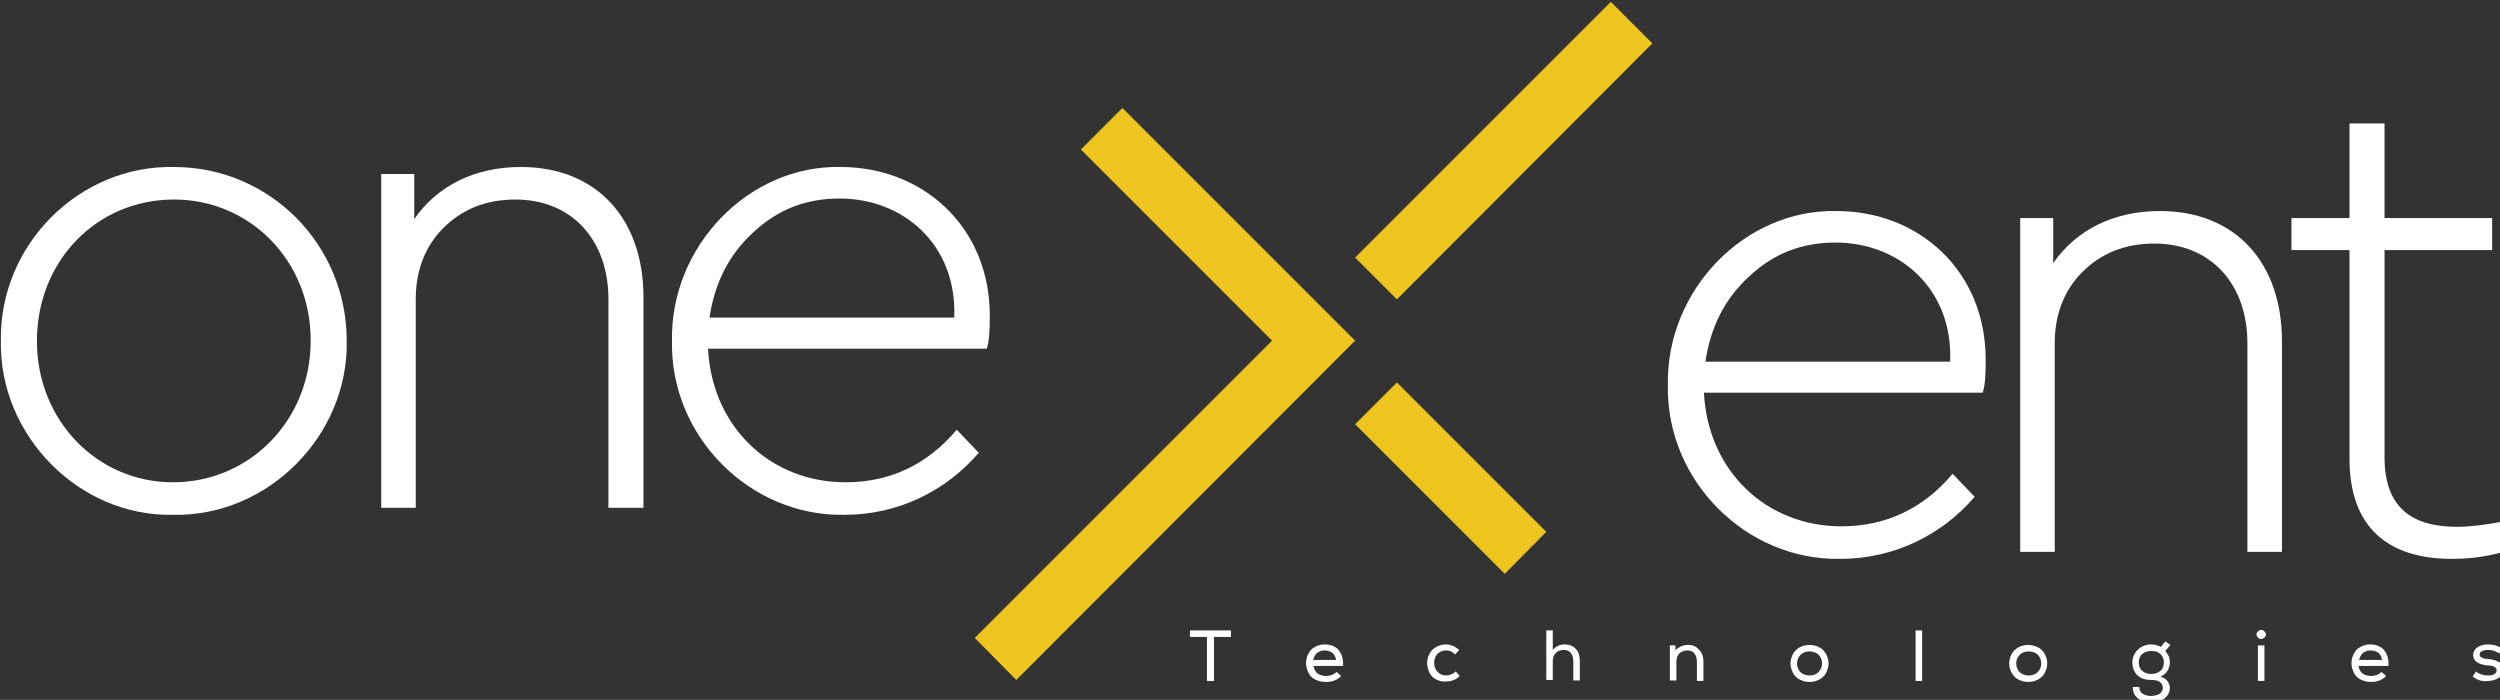 <?xml version="1.0" encoding="UTF-8" standalone="no"?>
<!-- Generator: Adobe Illustrator 22.0.1, SVG Export Plug-In . SVG Version: 6.00 Build 0)  -->

<svg
   version="1.1"
   id="Layer_1"
   x="0px"
   y="0px"
   viewBox="0 0 209.81 58.734"
   xml:space="preserve"
   sodipodi:docname="modern-white.svg"
   inkscape:version="1.2.2 (1:1.2.2+202212051552+b0a8486541)"
   width="209.81"
   height="58.734"
   inkscape:export-filename="modern-white.png"
   inkscape:export-xdpi="96"
   inkscape:export-ydpi="96"
   xmlns:inkscape="http://www.inkscape.org/namespaces/inkscape"
   xmlns:sodipodi="http://sodipodi.sourceforge.net/DTD/sodipodi-0.dtd"
   xmlns="http://www.w3.org/2000/svg"
   xmlns:svg="http://www.w3.org/2000/svg"><rect x="0" y="0" width="209.81" height="58.734" fill="#333333" stroke="none"/><defs
   id="defs83" /><sodipodi:namedview
   id="namedview81"
   pagecolor="#505050"
   bordercolor="#eeeeee"
   borderopacity="1"
   inkscape:showpageshadow="true"
   inkscape:pageopacity="0"
   inkscape:pagecheckerboard="true"
   inkscape:deskcolor="#505050"
   showgrid="false"
   inkscape:zoom="0.985"
   inkscape:cx="104.56853"
   inkscape:cy="29.441624"
   inkscape:window-width="1920"
   inkscape:window-height="1043"
   inkscape:window-x="0"
   inkscape:window-y="0"
   inkscape:window-maximized="1"
   inkscape:current-layer="Layer_1" />
<style
   type="text/css"
   id="style2">
	.st0{fill:#EEC41E;}
	.st1{fill:#FFFFFF;}
	.st2{fill:#252525;}
</style>
<g
   id="g78"
   transform="matrix(0.42,0,0,0.42,-62.884,-138.445)">
	<g
   id="g50">
		<g
   id="g14">
			<g
   id="g8">
				<polygon
   class="st0"
   points="420.5,414.4 428.8,406.1 428.9,406.1 458.7,435.9 450.4,444.3 "
   id="polygon4" />
				<polygon
   class="st0"
   points="479.9,338.3 428.9,389.4 428.8,389.4 420.5,381.1 471.6,330 "
   id="polygon6" />
			</g>
			<g
   id="g12">
				<polygon
   class="st0"
   points="365.7,359.5 374,351.2 420.5,397.7 352.8,465.5 344.5,457.1 403.9,397.7 "
   id="polygon10" />
			</g>
		</g>
		<g
   id="g34">
			<g
   id="g20">
				<g
   id="g18">
					<path
   class="st1"
   d="m 184.5,363 c 19.1,0 34.5,15.5 34.5,34.7 0.4,18.9 -15.7,35.2 -34.7,34.8 -18.8,0.4 -34.8,-15.9 -34.4,-34.8 -0.3,-19.2 15.7,-35.1 34.6,-34.7 z m 0,6.5 c -15.5,0 -27.4,12.3 -27.4,28.3 0,15.7 11.9,28.2 27.2,28.2 15.3,0 27.5,-12.4 27.5,-28.2 0.1,-16 -12.1,-28.3 -27.3,-28.3 z"
   id="path16" />
				</g>
			</g>
			<g
   id="g26">
				<g
   id="g24">
					<path
   class="st1"
   d="m 278.2,431.1 h -6.9 v -41.7 c 0,-11.7 -7.2,-19.9 -18.6,-19.9 -5.8,0 -10.6,1.9 -14.4,5.7 -3.7,3.7 -5.5,8.6 -5.5,14.2 v 41.7 h -6.9 v -66.7 h 6.6 v 9 c 4.6,-6.6 12,-10.4 21.3,-10.4 15.3,0 24.5,10.5 24.5,26 v 42.1 z"
   id="path22" />
				</g>
			</g>
			<g
   id="g32">
				<g
   id="g30">
					<path
   class="st1"
   d="m 291.2,399.3 c 0.8,15.6 12.4,26.7 27.5,26.7 8.8,0 16.3,-3.5 22.2,-10.5 l 4.4,4.6 c -6.6,7.7 -16.2,12.4 -26.8,12.4 -18.9,0.4 -34.9,-15.7 -34.5,-34.7 -0.4,-18.9 15.3,-35.2 33.7,-34.8 16.4,0 29.8,11.9 29.8,29.7 0,2.9 -0.1,5.1 -0.6,6.6 z m 49.2,-6.2 c 0.6,-14.5 -10.1,-23.8 -22.9,-23.8 -6.8,0 -12.4,2.2 -17.3,6.8 -4.8,4.4 -7.7,10.1 -8.7,17 z"
   id="path28" />
				</g>
			</g>
		</g>
		<g
   id="g48">
			<g
   id="g38">
				<path
   class="st1"
   d="m 490.2,408.1 c 0.8,15.6 12.4,26.7 27.5,26.7 8.8,0 16.3,-3.5 22.2,-10.5 l 4.4,4.6 c -6.6,7.7 -16.2,12.4 -26.8,12.4 -18.9,0.4 -34.9,-15.7 -34.5,-34.7 -0.4,-18.9 15.3,-35.2 33.7,-34.8 16.4,0 29.8,11.9 29.8,29.7 0,2.9 -0.1,5.1 -0.6,6.6 z m 49.2,-6.2 c 0.6,-14.5 -10.1,-23.8 -22.9,-23.8 -6.8,0 -12.4,2.2 -17.3,6.8 -4.8,4.4 -7.7,10.1 -8.7,17 z"
   id="path36" />
			</g>
			<g
   id="g42">
				<path
   class="st1"
   d="m 605.7,439.9 h -6.9 v -41.7 c 0,-11.7 -7.2,-19.9 -18.6,-19.9 -5.8,0 -10.6,1.9 -14.4,5.7 -3.7,3.7 -5.5,8.6 -5.5,14.2 v 41.7 h -6.9 v -66.7 h 6.6 v 9 c 4.6,-6.6 12,-10.4 21.3,-10.4 15.3,0 24.4,10.5 24.4,26 z"
   id="path40" />
			</g>
			<g
   id="g46">
				<path
   class="st1"
   d="m 650,439.9 c -3.5,1 -6.9,1.4 -10.4,1.4 -12.6,0 -20.4,-6.2 -20.4,-20 v -41.7 h -11.6 v -6.4 h 11.6 v -18.9 h 7 v 18.9 h 21.5 v 6.4 H 626.2 V 421 c 0,10.1 5.5,13.9 14.5,13.9 2.6,0 5.8,-0.4 9.3,-1.1 z"
   id="path44" />
			</g>
		</g>
	</g>
	<g
   id="g76">
		<path
   class="st1"
   d="m 387.5,455.6 h 8.2 v 1.3 h -3.4 v 8.8 h -1.4 v -8.8 h -3.4 z"
   id="path52" />
		<path
   class="st1"
   d="m 412.5,465.4 c -0.6,-0.3 -1,-0.7 -1.3,-1.3 -0.3,-0.6 -0.5,-1.2 -0.5,-2 0,-0.7 0.2,-1.4 0.5,-1.9 0.3,-0.6 0.7,-1 1.3,-1.3 0.5,-0.3 1.2,-0.5 1.9,-0.5 1.1,0 2,0.3 2.7,1 0.6,0.7 1,1.6 1,2.8 0,0.2 0,0.4 0,0.5 h -5.9 c 0.1,0.6 0.3,1.1 0.8,1.5 0.4,0.3 1,0.5 1.7,0.5 0.4,0 0.8,-0.1 1.2,-0.2 0.4,-0.2 0.7,-0.4 0.9,-0.6 l 0.9,0.8 c -0.3,0.4 -0.8,0.7 -1.3,0.9 -0.5,0.2 -1.1,0.3 -1.7,0.3 -0.9,0 -1.6,-0.2 -2.2,-0.5 z m 4.2,-3.9 c -0.1,-0.6 -0.3,-1 -0.7,-1.4 -0.4,-0.3 -1,-0.5 -1.6,-0.5 -0.6,0 -1.1,0.2 -1.5,0.5 -0.4,0.3 -0.6,0.8 -0.8,1.4 z"
   id="path54" />
		<path
   class="st1"
   d="m 436.7,465.4 c -0.6,-0.3 -1,-0.7 -1.3,-1.3 -0.3,-0.6 -0.5,-1.2 -0.5,-2 0,-0.7 0.2,-1.4 0.5,-1.9 0.3,-0.6 0.8,-1 1.3,-1.3 0.6,-0.3 1.2,-0.5 1.9,-0.5 1,0 1.9,0.4 2.7,1.1 l -0.8,0.9 c -0.2,-0.2 -0.5,-0.4 -0.8,-0.6 -0.3,-0.1 -0.6,-0.2 -1,-0.2 -0.5,0 -0.9,0.1 -1.2,0.3 -0.4,0.2 -0.7,0.5 -0.9,0.9 -0.2,0.4 -0.3,0.8 -0.3,1.3 0,0.7 0.2,1.3 0.7,1.8 0.5,0.5 1,0.7 1.7,0.7 0.4,0 0.7,-0.1 1,-0.2 0.3,-0.1 0.6,-0.3 0.9,-0.6 l 0.8,0.9 c -0.4,0.4 -0.8,0.7 -1.2,0.8 -0.4,0.2 -0.9,0.3 -1.5,0.3 -0.7,0.1 -1.4,-0.1 -2,-0.4 z"
   id="path56" />
		<path
   class="st1"
   d="m 458.7,455.6 h 1.3 v 3.9 c 0.6,-0.7 1.4,-1.1 2.4,-1.1 0.9,0 1.7,0.3 2.2,0.9 0.6,0.6 0.8,1.4 0.8,2.4 v 3.9 h -1.3 v -3.9 c 0,-0.7 -0.2,-1.2 -0.5,-1.6 -0.3,-0.4 -0.8,-0.6 -1.4,-0.6 -0.6,0 -1.2,0.2 -1.6,0.6 -0.4,0.4 -0.6,1 -0.6,1.6 v 3.8 h -1.3 z"
   id="path58" />
		<path
   class="st1"
   d="m 483.3,458.6 h 1.2 v 1 c 0.3,-0.4 0.7,-0.6 1.1,-0.8 0.4,-0.2 0.9,-0.3 1.4,-0.3 0.6,0 1.2,0.1 1.6,0.4 0.4,0.3 0.8,0.7 1.1,1.2 0.3,0.5 0.4,1.1 0.4,1.7 v 3.9 h -1.3 v -3.9 c 0,-0.7 -0.2,-1.2 -0.5,-1.6 -0.3,-0.4 -0.8,-0.6 -1.4,-0.6 -0.6,0 -1.2,0.2 -1.6,0.6 -0.4,0.4 -0.6,1 -0.6,1.6 v 3.8 h -1.3 v -7 z"
   id="path60" />
		<path
   class="st1"
   d="m 509.3,465.4 c -0.6,-0.3 -1,-0.8 -1.3,-1.3 -0.3,-0.6 -0.5,-1.2 -0.5,-1.9 0,-0.7 0.2,-1.3 0.5,-1.9 0.3,-0.6 0.8,-1 1.3,-1.3 0.6,-0.3 1.2,-0.5 2,-0.5 0.8,0 1.4,0.2 2,0.5 0.6,0.3 1,0.8 1.3,1.3 0.3,0.6 0.5,1.2 0.5,1.9 0,0.7 -0.2,1.3 -0.5,1.9 -0.3,0.6 -0.8,1 -1.3,1.3 -0.6,0.3 -1.2,0.5 -2,0.5 -0.8,0 -1.4,-0.2 -2,-0.5 z m -0.2,-2 c 0.2,0.4 0.5,0.7 0.9,0.9 0.4,0.2 0.8,0.3 1.3,0.3 0.5,0 0.9,-0.1 1.3,-0.3 0.4,-0.2 0.6,-0.5 0.9,-0.9 0.2,-0.4 0.3,-0.8 0.3,-1.2 0,-0.4 -0.1,-0.9 -0.3,-1.2 -0.2,-0.4 -0.5,-0.7 -0.9,-0.9 -0.4,-0.2 -0.8,-0.3 -1.3,-0.3 -0.5,0 -0.9,0.1 -1.3,0.3 -0.4,0.2 -0.6,0.5 -0.9,0.9 -0.2,0.4 -0.3,0.8 -0.3,1.2 0,0.4 0.1,0.8 0.3,1.2 z"
   id="path62" />
		<path
   class="st1"
   d="m 532.5,455.6 h 1.3 v 10.1 h -1.3 z"
   id="path64" />
		<path
   class="st1"
   d="m 553,465.4 c -0.6,-0.3 -1,-0.8 -1.3,-1.3 -0.3,-0.6 -0.5,-1.2 -0.5,-1.9 0,-0.7 0.2,-1.3 0.5,-1.9 0.3,-0.6 0.8,-1 1.3,-1.3 0.6,-0.3 1.2,-0.5 2,-0.5 0.7,0 1.4,0.2 2,0.5 0.6,0.3 1,0.8 1.3,1.3 0.3,0.6 0.5,1.2 0.5,1.9 0,0.7 -0.2,1.3 -0.5,1.9 -0.3,0.6 -0.8,1 -1.3,1.3 -0.6,0.3 -1.2,0.5 -2,0.5 -0.7,0 -1.4,-0.2 -2,-0.5 z m -0.1,-2 c 0.2,0.4 0.5,0.7 0.9,0.9 0.4,0.2 0.8,0.3 1.3,0.3 0.5,0 0.9,-0.1 1.3,-0.3 0.4,-0.2 0.6,-0.5 0.9,-0.9 0.2,-0.4 0.3,-0.8 0.3,-1.2 0,-0.4 -0.1,-0.9 -0.3,-1.2 -0.2,-0.4 -0.5,-0.7 -0.9,-0.9 -0.4,-0.2 -0.8,-0.3 -1.3,-0.3 -0.5,0 -0.9,0.1 -1.3,0.3 -0.4,0.2 -0.6,0.5 -0.9,0.9 -0.2,0.4 -0.3,0.8 -0.3,1.2 0,0.4 0.1,0.8 0.3,1.2 z"
   id="path66" />
		<path
   class="st1"
   d="m 577.6,469.6 c -0.6,-0.3 -1,-0.6 -1.3,-1.1 -0.3,-0.5 -0.4,-1 -0.4,-1.6 h 1.3 c 0,0.6 0.2,1 0.6,1.3 0.4,0.3 1,0.5 1.7,0.5 0.7,0 1.3,-0.2 1.7,-0.4 0.4,-0.3 0.7,-0.7 0.7,-1.2 0,-0.5 -0.2,-0.9 -0.6,-1.2 -0.4,-0.3 -1,-0.4 -1.7,-0.4 -0.8,0 -1.4,-0.1 -2,-0.4 -0.6,-0.3 -1,-0.7 -1.3,-1.2 -0.3,-0.5 -0.5,-1.2 -0.5,-1.9 0,-0.7 0.2,-1.3 0.5,-1.8 0.3,-0.5 0.8,-1 1.3,-1.3 0.6,-0.3 1.2,-0.5 1.9,-0.5 0.8,0 1.5,0.2 2,0.5 l 0.9,-1.1 1,0.7 -1,1.2 c 0.3,0.4 0.5,0.7 0.7,1.1 0.1,0.3 0.2,0.7 0.2,1.2 0,0.7 -0.2,1.2 -0.5,1.7 -0.3,0.5 -0.8,0.9 -1.4,1.1 0.6,0.2 1.1,0.5 1.4,0.9 0.3,0.4 0.5,0.9 0.5,1.4 0,0.6 -0.2,1.1 -0.5,1.5 -0.3,0.4 -0.7,0.8 -1.3,1 -0.6,0.2 -1.2,0.4 -2,0.4 -0.8,0 -1.4,-0.1 -1.9,-0.4 z m 0.2,-5.9 c 0.5,0.4 1,0.6 1.8,0.6 0.7,0 1.3,-0.2 1.8,-0.6 0.5,-0.4 0.7,-1 0.7,-1.7 0,-0.7 -0.2,-1.2 -0.7,-1.7 -0.4,-0.4 -1,-0.6 -1.8,-0.6 -0.7,0 -1.3,0.2 -1.8,0.6 -0.5,0.4 -0.7,1 -0.7,1.7 0,0.7 0.2,1.3 0.7,1.7 z"
   id="path68" />
		<path
   class="st1"
   d="m 600.9,455.8 c 0.2,-0.2 0.4,-0.3 0.6,-0.3 0.3,0 0.5,0.1 0.7,0.3 0.2,0.2 0.3,0.4 0.3,0.6 0,0.2 -0.1,0.5 -0.3,0.6 -0.2,0.2 -0.4,0.3 -0.7,0.3 -0.3,0 -0.5,-0.1 -0.6,-0.3 -0.2,-0.2 -0.3,-0.4 -0.3,-0.6 0,-0.2 0.1,-0.4 0.3,-0.6 z m 0,2.8 h 1.3 v 7.1 h -1.3 z"
   id="path70" />
		<path
   class="st1"
   d="m 621.4,465.4 c -0.6,-0.3 -1,-0.7 -1.3,-1.3 -0.3,-0.6 -0.5,-1.2 -0.5,-2 0,-0.7 0.2,-1.4 0.5,-1.9 0.3,-0.6 0.7,-1 1.3,-1.3 0.5,-0.3 1.2,-0.5 1.9,-0.5 1.1,0 2,0.3 2.7,1 0.6,0.7 1,1.6 1,2.8 0,0.2 0,0.4 0,0.5 h -6 c 0.1,0.6 0.3,1.1 0.8,1.5 0.4,0.3 1,0.5 1.7,0.5 0.4,0 0.8,-0.1 1.2,-0.2 0.4,-0.2 0.7,-0.4 0.9,-0.6 l 0.9,0.8 c -0.3,0.4 -0.8,0.7 -1.3,0.9 -0.5,0.2 -1.1,0.3 -1.7,0.3 -0.8,0 -1.5,-0.2 -2.1,-0.5 z m 4.3,-3.9 c -0.1,-0.6 -0.3,-1 -0.7,-1.4 -0.4,-0.3 -1,-0.5 -1.6,-0.5 -0.6,0 -1.1,0.2 -1.5,0.5 -0.4,0.3 -0.6,0.8 -0.8,1.4 z"
   id="path72" />
		<path
   class="st1"
   d="m 643.8,464.8 0.7,-1 c 0.3,0.3 0.7,0.5 1.1,0.6 0.5,0.2 0.9,0.2 1.4,0.2 0.5,0 0.9,-0.1 1.2,-0.3 0.3,-0.2 0.4,-0.4 0.4,-0.7 0,-0.3 -0.1,-0.5 -0.4,-0.7 -0.3,-0.2 -0.7,-0.3 -1.4,-0.3 -1.9,-0.2 -2.9,-0.9 -2.9,-2.1 0,-0.6 0.3,-1.1 0.8,-1.5 0.6,-0.4 1.3,-0.6 2.2,-0.6 1.1,0 2,0.3 2.8,0.8 l -0.6,1 c -0.6,-0.4 -1.3,-0.7 -2.1,-0.7 -0.6,0 -1,0.1 -1.3,0.2 -0.3,0.2 -0.5,0.4 -0.5,0.7 0,0.3 0.1,0.5 0.4,0.6 0.3,0.2 0.7,0.3 1.3,0.3 1.1,0.1 1.8,0.4 2.3,0.7 0.5,0.3 0.7,0.8 0.7,1.5 0,0.4 -0.1,0.8 -0.4,1.1 -0.2,0.3 -0.6,0.6 -1.1,0.8 -0.5,0.2 -1,0.3 -1.6,0.3 -1,0.2 -2.1,-0.2 -3,-0.9 z"
   id="path74" />
	</g>
</g>
</svg>

